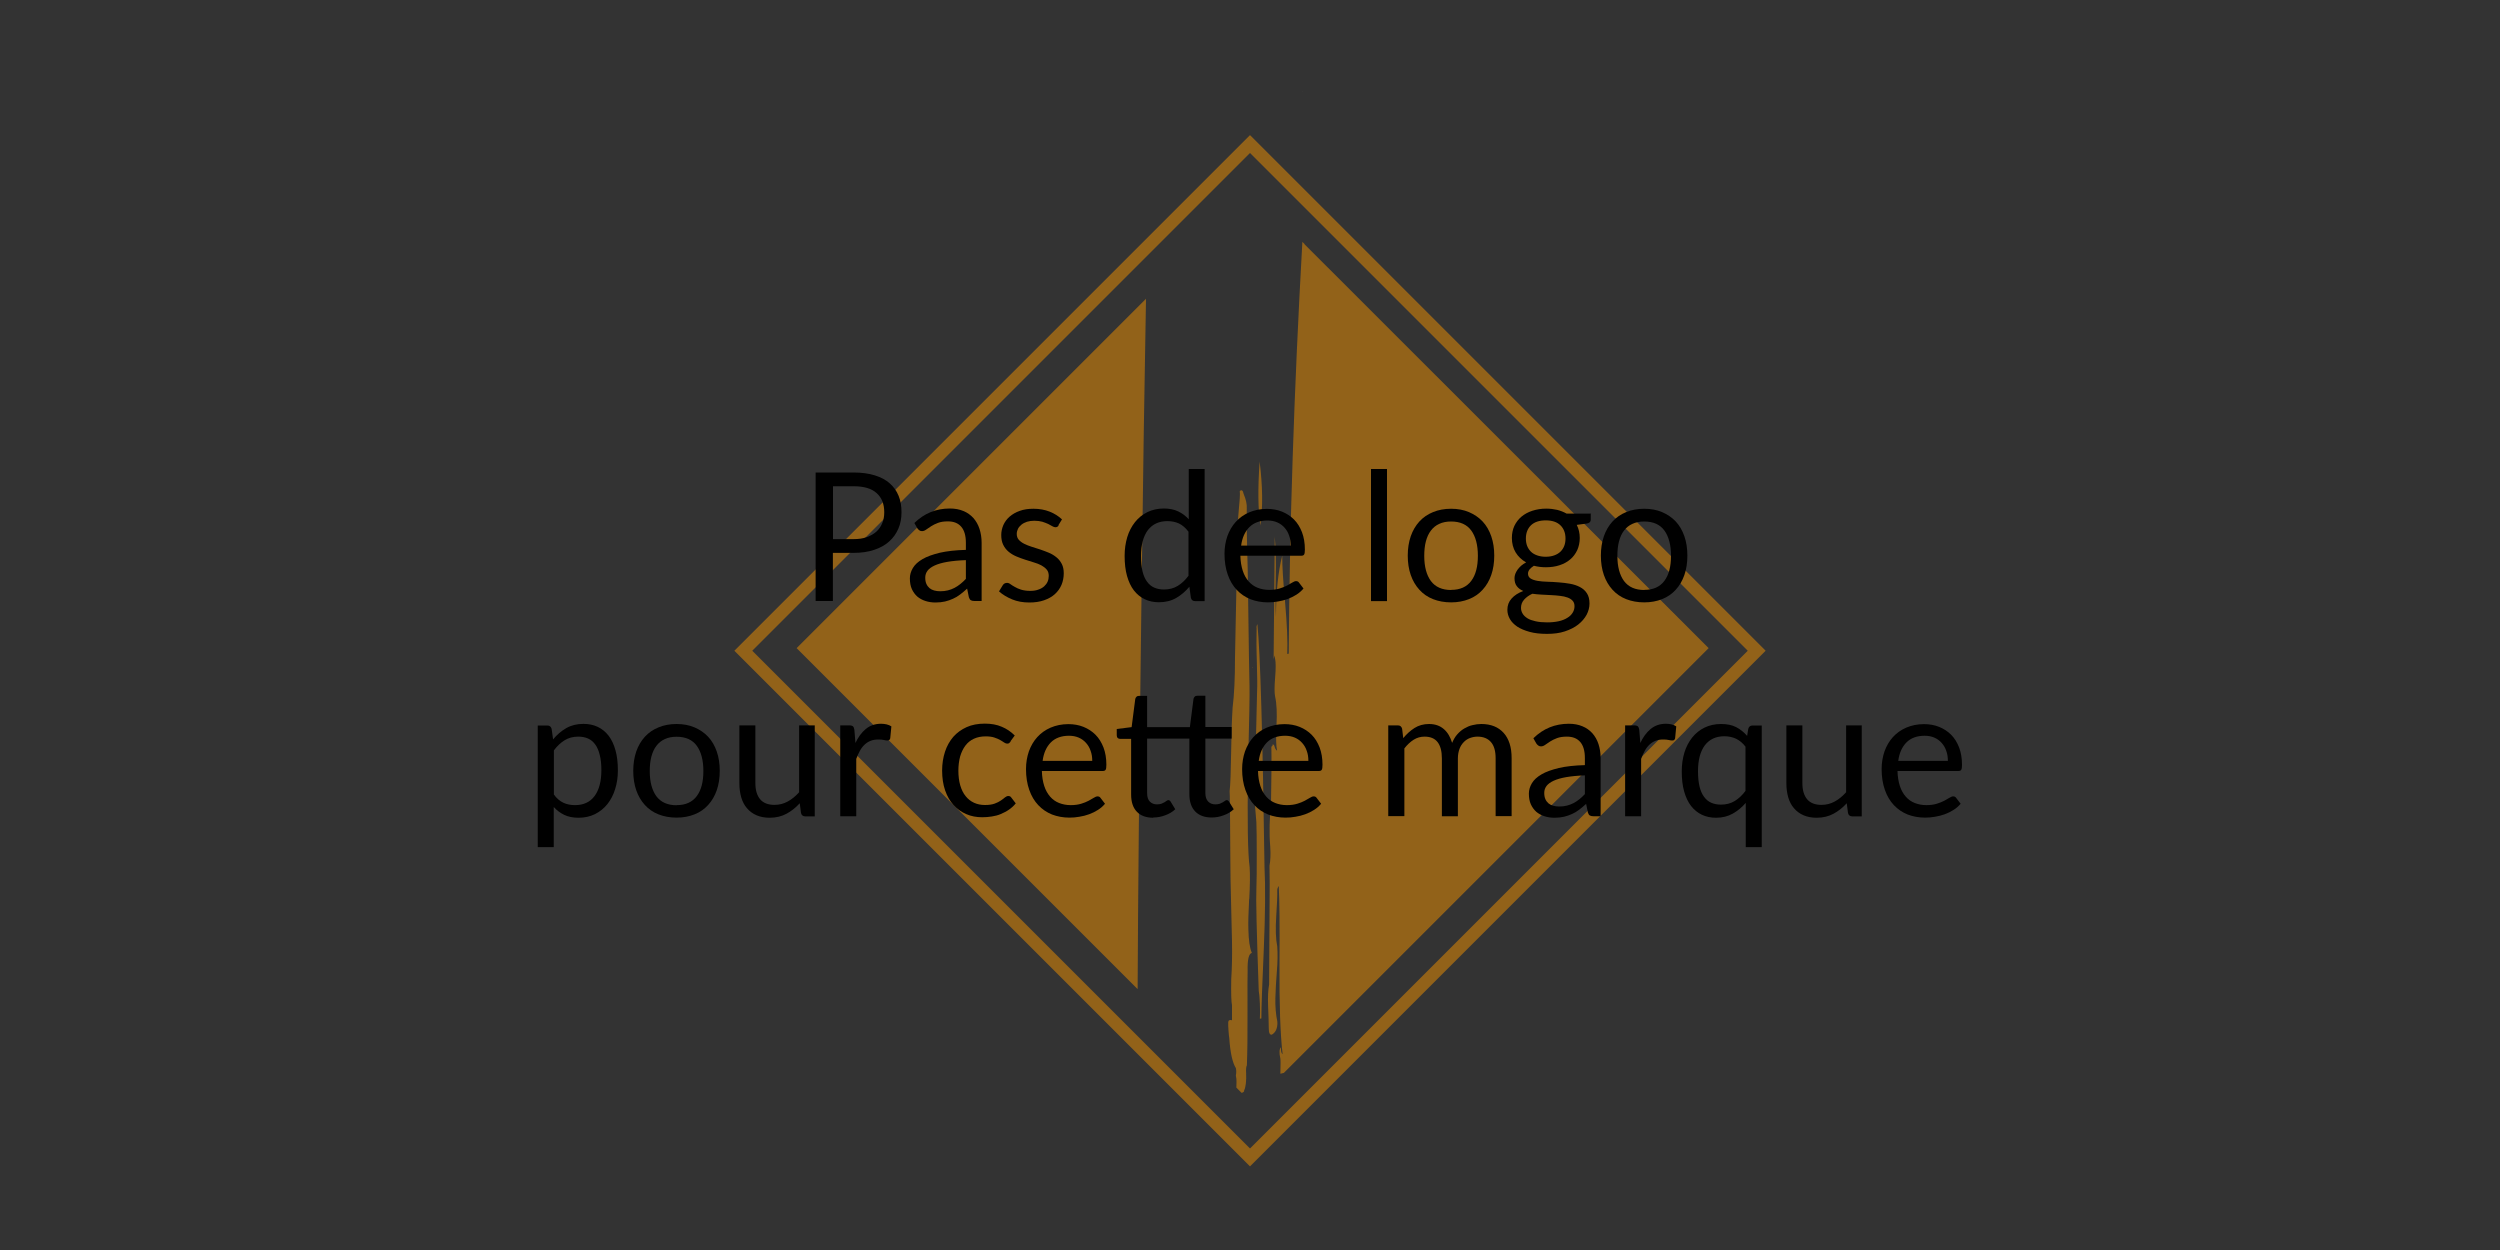 <?xml version="1.0" encoding="UTF-8"?><svg id="a" xmlns="http://www.w3.org/2000/svg" viewBox="0 0 200 100"><rect x="0" y="0" width="200" height="100" fill="#333333" stroke="none"/><defs><style>.b{fill:#fff;}.c{opacity:.5;}.d{fill:#f29100;}.e{fill:none;}</style></defs><g class="c"><path class="e" d="M104.18,6.96c0-.2-.04-.29-.13-.27,0,.16-.02,.32-.03,.48l.17,.17c-.01-.09-.02-.22-.02-.39Z"/><path class="b" d="M104.22,7.36l-.02-.02s0,.04,0,.06c0,0,0-.03,0-.04Z"/><g><path class="d" d="M104.36,19.54s0,.03,0,.04c0-.01,0-.04,0-.06l-.17-.17c-.67,11.94-1.03,22.92-1.09,32.94l-.12,.03c.04-1.01-.02-2.38-.17-4.1-.16-1.71-.24-2.97-.23-3.78-.33,1.29-.5,2.94-.5,4.95-.04-.59-.05-1.62-.02-3.08,.03-1.46,0-2.58-.08-3.37l-.09,9.81,.06-.32,.03,.14,.03,.14c.06,.28,.06,.79,0,1.51-.06,.72-.06,1.22,0,1.51,.13,.57,.16,1.34,.11,2.31-.05,.97-.04,1.64,.05,2.02-.1-.07-.17-.18-.2-.32-.03-.14-.09-.2-.17-.18,.02,.09-.01,.15-.09,.17,.02,.9,.01,2.46-.03,4.68-.06,.52-.1,1.06-.11,1.61-.01,.56,0,1.13,.05,1.72,.04,.59,.02,1.1-.06,1.52,.02,.5,.02,1.9,0,4.22-.02,2.32-.03,4.07-.03,5.28-.08,.42-.11,1.01-.08,1.75,.03,.75,.05,1.32,.05,1.72,0,.4,.08,.58,.25,.54,.31-.18,.46-.52,.44-1.02-.12-.57-.18-1.21-.16-1.92,.02-.71,.06-1.42,.12-2.14,.06-.72,.07-1.37,.03-1.97-.12-.57-.15-1.39-.08-2.46,.06-.9,.09-1.58,.08-2.08l.03-.14,.09-.17c.06,1.09,.08,3.19,.06,6.31-.02,3.12,.06,5.51,.25,7.16-.1-.07-.15-.26-.12-.57-.15,.14-.17,.45-.06,.92,.02,.1,.02,.5,0,1.21l.12-.03,.16-.04,33.98-33.98L104.36,19.54Z"/><path class="d" d="M100.59,49.93c-.06,.12-.08,.23-.06,.32-.02,.71-.02,1.64,.02,2.78,.03,1.15,.04,1.87,.02,2.18-.12,5.45-.2,8.33-.22,8.64l.16,1.92c.02,.5,.03,1.35,.03,2.55,0,1.21,0,2.16-.03,2.87-.04,.61,.02,3.31,.19,8.08,.04,.19,.07,.53,.09,1.03,.02,.5,.02,.9,0,1.2l.12-.03c0-.8,.06-2.62,.19-5.47,.12-2.84,.14-5.06,.06-6.64-.15-10.7-.34-17.18-.57-19.43Z"/><path class="d" d="M100.77,36.93c-.15,2.15-.13,3.85,.06,5.1,.21-1.46,.18-3.16-.06-5.1Z"/><path class="d" d="M99.94,71.93c.06-1.12,.07-1.98,.03-2.57-.15-1.07-.19-3.66-.13-7.8,.1-3.94,.14-6.16,.12-6.66-.02-.49-.06-3.3-.13-8.4,0-.4-.02-1.3-.06-2.69-.04-1.4-.05-2.45-.03-3.16,.02-.31-.06-.68-.25-1.14-.06-.29-.17-.36-.31-.22,.02,.1,.02,.3,0,.6-.02,.31-.06,.74-.11,1.31-.05,.57-.07,.9-.05,.99-.04,1.49-.08,3.32-.12,5.48v0c-.03,1.5-.06,3.15-.1,4.97,0,1.61-.06,2.93-.19,3.96-.06,.92-.1,2.14-.12,3.65-.02,1.51-.06,2.53-.12,3.05,.02,.09,.04,2,.06,5.71,0,.8,.02,1.78,.05,2.92,.03,1.15,.06,2.27,.08,3.37,.02,1.1,0,2.11-.06,3.03-.02,1.11,0,1.81,.06,2.09v1.2c-.19-.05-.29,0-.3,.15-.01,.15,0,.38,.02,.67,.02,.3,.04,.49,.06,.59,.08,1.18,.26,1.99,.53,2.42,.04,.19,.04,.39,0,.6,.04,.19,.06,.36,.05,.51,0,.13-.01,.29-.01,.45l.42,.42c.15-.04,.22-.11,.2-.2,.06-.11,.11-.3,.14-.56,.03-.26,.03-.54,.02-.83-.02-.29,0-.5,.06-.62,.04-1.01,.06-2.45,.05-4.31-.01-1.85,0-2.93,.01-3.24-.02-.9,.09-1.38,.34-1.44-.17-.36-.26-.99-.28-1.88-.02-.5,0-1.3,.06-2.42Z"/><path class="d" d="M91.01,79.12c.03-7.33,.13-17.54,.3-30.68,.13-10.16,.25-18.33,.37-24.54l-27.95,27.95,27.27,27.27Z"/></g><polygon class="d" points="100.23 53.41 100.22 53.37 100.17 53.42 100.23 53.41"/><path class="d" d="M100,93.31L58.75,52.06,100,10.81l41.25,41.25-41.25,41.25ZM60.18,52.06l39.82,39.82,39.82-39.82L100,12.24,60.18,52.06Z"/></g><g><path d="M68.29,37.8c.65,0,1.22,.08,1.7,.23,.48,.15,.88,.36,1.19,.64,.32,.28,.55,.61,.71,1,.16,.39,.23,.83,.23,1.31s-.08,.92-.25,1.31-.41,.74-.74,1.03c-.32,.29-.72,.51-1.2,.67-.48,.16-1.03,.24-1.65,.24h-1.65v3.85h-1.38v-10.28h3.03Zm0,5.33c.4,0,.75-.05,1.05-.16,.3-.11,.56-.25,.77-.44,.21-.19,.36-.41,.47-.68,.11-.26,.16-.55,.16-.87,0-.66-.2-1.17-.61-1.53-.4-.37-1.02-.55-1.84-.55h-1.65v4.23h1.65Z"/><path d="M73.15,41.84c.4-.39,.83-.68,1.3-.87,.46-.19,.98-.29,1.54-.29,.41,0,.77,.07,1.08,.2,.32,.13,.58,.32,.8,.56,.21,.24,.38,.53,.49,.87,.11,.34,.17,.71,.17,1.12v4.65h-.57c-.12,0-.22-.02-.29-.06-.07-.04-.12-.12-.16-.24l-.14-.69c-.19,.18-.38,.33-.56,.47-.18,.14-.37,.25-.57,.34s-.42,.17-.64,.22-.48,.08-.76,.08-.55-.04-.8-.12-.47-.2-.65-.35c-.18-.16-.33-.36-.44-.6-.11-.24-.16-.53-.16-.86,0-.29,.08-.56,.24-.83,.16-.27,.41-.5,.77-.71,.35-.21,.82-.37,1.38-.51,.57-.13,1.27-.21,2.09-.23v-.57c0-.56-.12-.99-.37-1.28s-.6-.43-1.07-.43c-.32,0-.58,.04-.79,.12-.21,.08-.4,.17-.55,.27s-.29,.19-.4,.27c-.11,.08-.22,.12-.33,.12-.09,0-.16-.02-.22-.07-.06-.05-.12-.1-.16-.17l-.23-.41Zm4.13,2.97c-.59,.02-1.09,.07-1.5,.14-.41,.07-.75,.17-1.01,.29-.26,.12-.45,.26-.57,.42-.12,.16-.18,.34-.18,.55s.03,.36,.09,.5c.06,.14,.15,.25,.25,.34,.11,.09,.23,.15,.38,.19,.15,.04,.3,.06,.47,.06,.22,0,.43-.02,.62-.07,.19-.05,.36-.11,.53-.2,.17-.09,.32-.19,.47-.31,.15-.12,.3-.26,.44-.41v-1.51Z"/><path d="M84.7,42.02c-.06,.11-.15,.16-.27,.16-.07,0-.15-.03-.24-.08-.09-.05-.2-.11-.33-.18-.13-.06-.29-.12-.47-.18-.18-.05-.4-.08-.65-.08-.22,0-.41,.03-.58,.08-.17,.06-.32,.13-.44,.23-.12,.1-.22,.21-.28,.33-.06,.13-.1,.26-.1,.41,0,.19,.05,.34,.16,.47,.11,.12,.25,.23,.43,.32s.38,.17,.6,.24c.22,.07,.46,.14,.69,.22,.24,.08,.47,.17,.69,.26s.43,.22,.6,.36c.18,.14,.32,.32,.43,.53,.11,.21,.16,.46,.16,.75,0,.33-.06,.64-.18,.93-.12,.28-.3,.53-.53,.74-.23,.21-.52,.37-.86,.49-.34,.12-.73,.18-1.18,.18-.51,0-.97-.08-1.38-.25-.41-.17-.76-.38-1.05-.64l.3-.49c.04-.06,.08-.11,.14-.14s.12-.05,.2-.05c.09,0,.18,.03,.27,.1s.21,.14,.35,.22c.14,.08,.3,.16,.5,.22s.44,.1,.73,.1c.25,0,.47-.03,.65-.1,.19-.06,.34-.15,.47-.26,.12-.11,.22-.24,.28-.38,.06-.14,.09-.3,.09-.46,0-.2-.05-.37-.16-.5-.11-.13-.25-.24-.43-.34s-.38-.17-.61-.24c-.23-.07-.46-.14-.7-.22-.24-.08-.47-.16-.7-.26s-.43-.22-.61-.37-.32-.33-.43-.55c-.11-.22-.16-.48-.16-.79,0-.28,.06-.54,.17-.8,.12-.26,.28-.48,.5-.67s.49-.35,.81-.46c.32-.12,.69-.17,1.1-.17,.48,0,.91,.08,1.29,.23,.38,.15,.71,.36,.99,.62l-.29,.47Z"/><path d="M96.37,37.52v10.57h-.76c-.18,0-.3-.09-.34-.27l-.12-.88c-.31,.37-.66,.67-1.06,.9s-.86,.34-1.38,.34c-.42,0-.79-.08-1.13-.24-.34-.16-.63-.4-.87-.71-.24-.31-.42-.7-.55-1.16-.13-.46-.19-1-.19-1.6,0-.54,.07-1.03,.21-1.5,.14-.46,.35-.86,.62-1.2s.6-.61,.99-.8c.39-.19,.83-.29,1.32-.29,.44,0,.83,.08,1.14,.23,.32,.15,.6,.36,.85,.63v-4.02h1.28Zm-1.28,5.03c-.24-.32-.5-.54-.77-.67-.28-.13-.59-.19-.93-.19-.67,0-1.19,.24-1.56,.72-.36,.48-.55,1.17-.55,2.07,0,.47,.04,.88,.12,1.22,.08,.34,.2,.61,.36,.83,.16,.22,.35,.38,.58,.48,.23,.1,.49,.15,.78,.15,.42,0,.79-.1,1.1-.29,.31-.19,.6-.46,.86-.81v-3.51Z"/><path d="M104.29,47.07c-.16,.19-.35,.36-.57,.5-.22,.14-.46,.26-.71,.35-.25,.09-.51,.16-.78,.2-.27,.05-.53,.07-.8,.07-.5,0-.97-.09-1.39-.25-.42-.17-.79-.42-1.1-.75-.31-.33-.55-.73-.72-1.22-.17-.48-.26-1.04-.26-1.66,0-.51,.08-.98,.23-1.42,.16-.44,.38-.82,.67-1.14s.65-.58,1.07-.76c.42-.18,.89-.28,1.42-.28,.43,0,.84,.07,1.21,.22,.37,.15,.69,.36,.96,.63s.48,.61,.64,1.02c.15,.4,.23,.86,.23,1.38,0,.2-.02,.34-.06,.4-.04,.07-.12,.1-.24,.1h-4.86c.01,.46,.08,.86,.19,1.2,.11,.34,.27,.62,.47,.85,.2,.23,.44,.4,.72,.51,.28,.11,.59,.17,.93,.17,.32,0,.6-.04,.83-.11,.23-.07,.43-.15,.6-.24,.17-.09,.31-.17,.42-.24,.11-.07,.21-.11,.29-.11,.11,0,.19,.04,.24,.12l.36,.47Zm-1.03-3.41c0-.3-.04-.57-.13-.81-.08-.25-.21-.46-.37-.64-.16-.18-.35-.32-.58-.42-.23-.1-.49-.15-.78-.15-.61,0-1.1,.18-1.45,.53s-.58,.85-.66,1.48h3.97Z"/><path d="M110.96,37.52v10.57h-1.28v-10.57h1.28Z"/><path d="M116.09,40.7c.53,0,1.01,.09,1.43,.27s.79,.43,1.09,.75,.53,.72,.69,1.18c.16,.46,.24,.98,.24,1.55s-.08,1.09-.24,1.55c-.16,.46-.39,.85-.69,1.18-.3,.33-.66,.58-1.09,.75-.43,.17-.9,.26-1.43,.26s-1.02-.09-1.45-.26c-.43-.17-.79-.42-1.09-.75-.3-.33-.53-.72-.69-1.18-.16-.46-.24-.98-.24-1.55s.08-1.08,.24-1.55c.16-.46,.39-.85,.69-1.18s.67-.58,1.09-.75c.43-.18,.91-.27,1.45-.27Zm0,6.49c.72,0,1.25-.24,1.61-.72s.53-1.15,.53-2.01-.18-1.54-.53-2.02c-.35-.48-.89-.72-1.61-.72-.36,0-.68,.06-.95,.19-.27,.12-.49,.3-.67,.54-.18,.23-.31,.52-.4,.86-.09,.34-.13,.73-.13,1.16,0,.86,.18,1.53,.53,2.01,.36,.48,.9,.72,1.63,.72Z"/><path d="M127.26,41.11v.47c0,.16-.1,.26-.3,.3l-.82,.11c.16,.32,.24,.66,.24,1.05,0,.35-.07,.68-.2,.97-.14,.29-.32,.54-.56,.74-.24,.21-.53,.36-.86,.47-.33,.11-.7,.16-1.09,.16-.34,0-.66-.04-.96-.12-.15,.1-.27,.2-.35,.3-.08,.11-.12,.22-.12,.33,0,.17,.07,.3,.21,.39,.14,.09,.33,.15,.56,.19,.23,.04,.49,.06,.79,.07,.29,0,.6,.03,.9,.05,.31,.02,.61,.06,.9,.11,.29,.05,.56,.14,.79,.26s.42,.28,.56,.5c.14,.21,.21,.48,.21,.82,0,.31-.08,.61-.23,.9-.16,.29-.38,.55-.67,.78-.29,.23-.65,.41-1.07,.55-.42,.14-.9,.2-1.43,.2s-.99-.05-1.39-.16c-.4-.11-.73-.25-.99-.42-.26-.18-.46-.38-.59-.61-.13-.23-.2-.47-.2-.73,0-.36,.11-.66,.34-.91,.22-.25,.53-.45,.93-.6-.22-.1-.39-.22-.51-.38-.13-.16-.19-.38-.19-.65,0-.11,.02-.21,.06-.33,.04-.11,.1-.22,.18-.34,.08-.11,.18-.22,.29-.32,.12-.1,.25-.19,.4-.27-.36-.2-.64-.47-.84-.8-.2-.33-.3-.72-.3-1.16,0-.35,.07-.68,.2-.96,.14-.29,.33-.54,.57-.74s.53-.36,.87-.47c.34-.11,.71-.17,1.11-.17,.32,0,.61,.04,.88,.1,.27,.07,.52,.17,.75,.3h1.97Zm-1.3,7.38c0-.18-.05-.32-.15-.43-.1-.11-.24-.2-.41-.26-.17-.06-.37-.11-.59-.13-.23-.03-.46-.05-.71-.06-.25-.01-.51-.03-.76-.04-.26-.01-.51-.04-.75-.07-.27,.12-.49,.28-.66,.47-.17,.19-.25,.41-.25,.66,0,.16,.04,.31,.13,.46,.08,.14,.21,.26,.38,.37s.39,.18,.65,.24c.26,.06,.57,.09,.92,.09s.65-.03,.93-.09c.27-.06,.5-.15,.69-.27,.19-.11,.33-.25,.43-.41s.15-.33,.15-.52Zm-2.3-3.95c.26,0,.49-.04,.68-.11,.2-.07,.36-.17,.5-.3,.13-.13,.23-.28,.3-.46,.07-.18,.1-.38,.1-.59,0-.44-.14-.8-.41-1.06-.27-.26-.66-.39-1.17-.39s-.91,.13-1.18,.39c-.27,.26-.41,.62-.41,1.06,0,.21,.03,.41,.1,.59,.07,.18,.17,.33,.3,.46s.3,.23,.5,.3,.42,.11,.68,.11Z"/><path d="M131.54,40.7c.53,0,1.01,.09,1.43,.27s.79,.43,1.09,.75,.53,.72,.69,1.18c.16,.46,.24,.98,.24,1.55s-.08,1.09-.24,1.55c-.16,.46-.39,.85-.69,1.18-.3,.33-.66,.58-1.09,.75-.43,.17-.9,.26-1.43,.26s-1.02-.09-1.45-.26c-.43-.17-.79-.42-1.09-.75-.3-.33-.53-.72-.69-1.18-.16-.46-.24-.98-.24-1.55s.08-1.08,.24-1.55c.16-.46,.39-.85,.69-1.18s.67-.58,1.09-.75c.43-.18,.91-.27,1.45-.27Zm0,6.49c.72,0,1.25-.24,1.61-.72s.53-1.15,.53-2.01-.18-1.54-.53-2.02c-.35-.48-.89-.72-1.61-.72-.36,0-.68,.06-.95,.19-.27,.12-.49,.3-.67,.54-.18,.23-.31,.52-.4,.86-.09,.34-.13,.73-.13,1.16,0,.86,.18,1.53,.53,2.01,.36,.48,.9,.72,1.63,.72Z"/><path d="M44.24,59.16c.31-.38,.66-.68,1.06-.91s.86-.34,1.38-.34c.42,0,.8,.08,1.14,.24,.34,.16,.63,.4,.87,.71,.24,.31,.42,.7,.55,1.17,.13,.46,.19,1,.19,1.6,0,.54-.07,1.03-.22,1.5-.14,.46-.35,.86-.62,1.2-.27,.34-.6,.6-.99,.8-.39,.19-.83,.29-1.32,.29-.44,0-.83-.08-1.14-.23s-.6-.36-.84-.63v3.21h-1.28v-9.73h.77c.18,0,.29,.09,.34,.27l.12,.86Zm.06,4.39c.23,.32,.49,.54,.77,.67,.28,.13,.59,.19,.93,.19,.68,0,1.2-.24,1.56-.72,.36-.48,.55-1.17,.55-2.07,0-.47-.04-.88-.13-1.22-.08-.34-.2-.62-.36-.84-.16-.22-.35-.38-.58-.48s-.49-.15-.78-.15c-.42,0-.78,.1-1.09,.29-.31,.19-.6,.46-.86,.81v3.52Z"/><path d="M54.13,57.92c.53,0,1.01,.09,1.43,.27s.79,.43,1.09,.75,.53,.72,.69,1.18c.16,.46,.24,.98,.24,1.55s-.08,1.09-.24,1.55c-.16,.46-.39,.85-.69,1.18-.3,.33-.66,.58-1.09,.75-.43,.17-.9,.26-1.43,.26s-1.02-.09-1.45-.26c-.43-.17-.79-.42-1.09-.75-.3-.33-.53-.72-.69-1.18-.16-.46-.24-.98-.24-1.55s.08-1.08,.24-1.55c.16-.46,.39-.85,.69-1.18s.67-.58,1.09-.75c.43-.18,.91-.27,1.45-.27Zm0,6.49c.72,0,1.25-.24,1.61-.72s.53-1.15,.53-2.01-.18-1.54-.53-2.02c-.35-.48-.89-.72-1.61-.72-.36,0-.68,.06-.95,.19-.27,.12-.49,.3-.67,.54-.18,.23-.31,.52-.4,.86-.09,.34-.13,.73-.13,1.16,0,.86,.18,1.53,.53,2.01,.36,.48,.9,.72,1.63,.72Z"/><path d="M65.18,58.04v7.27h-.76c-.18,0-.3-.09-.34-.27l-.1-.78c-.32,.35-.67,.63-1.06,.84-.39,.21-.84,.32-1.35,.32-.4,0-.75-.07-1.05-.2-.3-.13-.56-.32-.76-.56-.21-.24-.36-.53-.46-.87-.1-.34-.15-.72-.15-1.13v-4.63h1.28v4.63c0,.55,.13,.98,.38,1.28,.25,.3,.64,.45,1.15,.45,.38,0,.73-.09,1.06-.27s.63-.43,.91-.74v-5.35h1.28Z"/><path d="M68.41,59.49c.23-.5,.51-.89,.85-1.17,.34-.28,.74-.42,1.23-.42,.15,0,.3,.02,.44,.05s.27,.09,.38,.16l-.09,.95c-.03,.12-.1,.18-.22,.18-.07,0-.17-.01-.29-.04s-.27-.04-.44-.04c-.23,0-.43,.03-.61,.1-.18,.07-.34,.17-.48,.3-.14,.13-.27,.29-.38,.49-.11,.19-.21,.42-.3,.66v4.59h-1.28v-7.27h.73c.14,0,.23,.03,.29,.08,.05,.05,.09,.14,.11,.27l.09,1.11Z"/><path d="M80.85,59.33c-.04,.05-.08,.09-.12,.12s-.09,.04-.16,.04c-.07,0-.15-.03-.24-.09-.09-.06-.19-.13-.32-.2s-.28-.14-.47-.2c-.18-.06-.41-.09-.68-.09-.36,0-.67,.06-.95,.19s-.5,.31-.68,.55c-.18,.24-.32,.53-.42,.87-.09,.34-.14,.72-.14,1.14s.05,.83,.15,1.17,.24,.63,.43,.86c.18,.23,.41,.41,.67,.53,.26,.12,.55,.18,.88,.18s.57-.04,.77-.11,.37-.16,.5-.25c.13-.09,.24-.17,.33-.25,.09-.07,.18-.11,.26-.11,.11,0,.19,.04,.24,.12l.36,.47c-.16,.2-.34,.36-.54,.5-.2,.14-.42,.25-.65,.35s-.47,.16-.73,.2c-.25,.04-.51,.06-.77,.06-.45,0-.88-.08-1.27-.25-.39-.17-.73-.41-1.02-.73-.29-.32-.51-.71-.67-1.17-.16-.46-.24-.99-.24-1.59,0-.54,.08-1.04,.23-1.5,.15-.46,.37-.85,.66-1.19,.29-.33,.65-.59,1.07-.78,.42-.19,.91-.28,1.46-.28,.51,0,.96,.08,1.35,.25,.39,.16,.74,.4,1.04,.7l-.34,.46Z"/><path d="M88.41,64.29c-.16,.19-.35,.36-.57,.5-.22,.14-.46,.26-.71,.35-.25,.09-.51,.16-.78,.2-.27,.05-.53,.07-.8,.07-.5,0-.97-.09-1.39-.25-.42-.17-.79-.42-1.1-.75-.31-.33-.55-.73-.72-1.22-.17-.48-.26-1.04-.26-1.66,0-.51,.08-.98,.23-1.42,.16-.44,.38-.82,.67-1.14s.65-.58,1.07-.76c.42-.18,.89-.28,1.42-.28,.43,0,.84,.07,1.21,.22,.37,.15,.69,.36,.96,.63s.48,.61,.64,1.02c.15,.4,.23,.86,.23,1.38,0,.2-.02,.34-.06,.4-.04,.07-.12,.1-.24,.1h-4.86c.01,.46,.08,.86,.19,1.2,.11,.34,.27,.62,.47,.85,.2,.23,.44,.4,.72,.51,.28,.11,.59,.17,.93,.17,.32,0,.6-.04,.83-.11,.23-.07,.43-.15,.6-.24,.17-.09,.31-.17,.42-.24,.11-.07,.21-.11,.29-.11,.11,0,.19,.04,.24,.12l.36,.47Zm-1.03-3.41c0-.3-.04-.57-.13-.81-.08-.25-.21-.46-.37-.64-.16-.18-.35-.32-.58-.42-.23-.1-.49-.15-.78-.15-.61,0-1.1,.18-1.45,.53s-.58,.85-.66,1.48h3.97Z"/><path d="M92.27,65.42c-.57,0-1.02-.16-1.32-.48-.31-.32-.46-.78-.46-1.38v-4.45h-.88c-.08,0-.14-.02-.19-.07-.05-.04-.08-.12-.08-.21v-.51l1.19-.15,.29-2.25c.01-.07,.05-.13,.1-.18s.12-.07,.2-.07h.65v2.5h3.42l.29-2.26c.01-.07,.05-.13,.1-.18s.12-.07,.2-.07h.65v2.5h2.1v.93h-2.1v4.36c0,.31,.08,.53,.23,.68s.34,.22,.57,.22c.13,0,.25-.02,.35-.05,.1-.04,.18-.08,.25-.12,.07-.04,.13-.08,.18-.12,.05-.04,.09-.05,.13-.05,.07,0,.13,.04,.18,.12l.38,.61c-.22,.21-.49,.37-.8,.48-.31,.12-.63,.18-.96,.18-.57,0-1.01-.16-1.32-.48-.31-.32-.47-.78-.47-1.38v-4.45h-3.38v4.36c0,.31,.07,.53,.22,.68,.15,.15,.34,.22,.57,.22,.13,0,.25-.02,.35-.05,.1-.04,.18-.08,.25-.12,.07-.04,.13-.08,.18-.12,.05-.04,.09-.05,.13-.05,.07,0,.13,.04,.18,.12l.37,.61c-.22,.21-.49,.37-.8,.48-.31,.12-.63,.18-.96,.18Z"/><path d="M105.7,64.29c-.16,.19-.35,.36-.57,.5-.22,.14-.46,.26-.71,.35-.25,.09-.51,.16-.78,.2-.27,.05-.53,.07-.8,.07-.5,0-.97-.09-1.39-.25-.42-.17-.79-.42-1.1-.75-.31-.33-.55-.73-.72-1.22-.17-.48-.26-1.04-.26-1.66,0-.51,.08-.98,.23-1.42,.16-.44,.38-.82,.67-1.14s.65-.58,1.07-.76c.42-.18,.89-.28,1.42-.28,.43,0,.84,.07,1.21,.22,.37,.15,.69,.36,.96,.63s.48,.61,.64,1.02c.15,.4,.23,.86,.23,1.38,0,.2-.02,.34-.06,.4-.04,.07-.12,.1-.24,.1h-4.86c.01,.46,.08,.86,.19,1.2,.11,.34,.27,.62,.47,.85,.2,.23,.44,.4,.72,.51,.28,.11,.59,.17,.93,.17,.32,0,.6-.04,.83-.11,.23-.07,.43-.15,.6-.24,.17-.09,.31-.17,.42-.24,.11-.07,.21-.11,.29-.11,.11,0,.19,.04,.24,.12l.36,.47Zm-1.03-3.41c0-.3-.04-.57-.13-.81-.08-.25-.21-.46-.37-.64-.16-.18-.35-.32-.58-.42-.23-.1-.49-.15-.78-.15-.61,0-1.1,.18-1.45,.53s-.58,.85-.66,1.48h3.97Z"/><path d="M111.06,65.3v-7.27h.77c.18,0,.29,.09,.34,.27l.09,.75c.27-.33,.57-.6,.9-.81,.33-.21,.72-.32,1.16-.32,.49,0,.88,.14,1.19,.41s.52,.64,.66,1.1c.11-.26,.24-.49,.41-.68,.17-.19,.35-.35,.56-.47s.42-.22,.66-.27c.23-.06,.47-.09,.71-.09,.38,0,.72,.06,1.02,.18s.55,.3,.76,.53c.21,.23,.37,.52,.48,.86,.11,.34,.16,.73,.16,1.17v4.63h-1.28v-4.63c0-.57-.12-1-.37-1.29s-.61-.44-1.08-.44c-.21,0-.41,.04-.6,.11-.19,.07-.36,.18-.5,.33-.14,.14-.26,.32-.34,.54-.08,.22-.13,.47-.13,.76v4.63h-1.28v-4.63c0-.58-.12-1.02-.35-1.31-.23-.29-.58-.43-1.03-.43-.32,0-.61,.08-.88,.25s-.51,.4-.74,.69v5.42h-1.28Z"/><path d="M122.67,59.06c.4-.39,.83-.68,1.3-.87,.46-.19,.98-.29,1.54-.29,.41,0,.77,.07,1.08,.2,.32,.13,.58,.32,.8,.56,.21,.24,.38,.53,.49,.87,.11,.34,.17,.71,.17,1.12v4.65h-.57c-.12,0-.22-.02-.29-.06-.07-.04-.12-.12-.16-.24l-.14-.69c-.19,.18-.38,.33-.56,.47-.18,.14-.37,.25-.57,.34s-.42,.17-.64,.22-.48,.08-.76,.08-.55-.04-.8-.12-.47-.2-.65-.35c-.18-.16-.33-.36-.44-.6-.11-.24-.16-.53-.16-.86,0-.29,.08-.56,.24-.83,.16-.27,.41-.5,.77-.71,.35-.21,.82-.37,1.38-.51,.57-.13,1.27-.21,2.09-.23v-.57c0-.56-.12-.99-.37-1.28s-.6-.43-1.07-.43c-.32,0-.58,.04-.79,.12-.21,.08-.4,.17-.55,.27s-.29,.19-.4,.27c-.11,.08-.22,.12-.33,.12-.09,0-.16-.02-.22-.07-.06-.05-.12-.1-.16-.17l-.23-.41Zm4.13,2.97c-.59,.02-1.09,.07-1.5,.14-.41,.07-.75,.17-1.01,.29-.26,.12-.45,.26-.57,.42-.12,.16-.18,.34-.18,.55s.03,.36,.09,.5c.06,.14,.15,.25,.25,.34,.11,.09,.23,.15,.38,.19,.15,.04,.3,.06,.47,.06,.22,0,.43-.02,.62-.07,.19-.05,.36-.11,.53-.2,.17-.09,.32-.19,.47-.31,.15-.12,.3-.26,.44-.41v-1.51Z"/><path d="M131.2,59.49c.23-.5,.51-.89,.85-1.17,.34-.28,.74-.42,1.23-.42,.15,0,.3,.02,.44,.05s.27,.09,.38,.16l-.09,.95c-.03,.12-.1,.18-.22,.18-.07,0-.17-.01-.29-.04s-.27-.04-.44-.04c-.23,0-.43,.03-.61,.1-.18,.07-.34,.17-.48,.3-.14,.13-.27,.29-.38,.49-.11,.19-.21,.42-.3,.66v4.59h-1.28v-7.27h.73c.14,0,.23,.03,.29,.08,.05,.05,.09,.14,.11,.27l.09,1.11Z"/><path d="M140.94,58.04v9.73h-1.28v-3.54c-.3,.35-.65,.64-1.04,.86s-.84,.33-1.34,.33c-.42,0-.79-.08-1.13-.24-.34-.16-.63-.4-.87-.71-.24-.31-.42-.7-.55-1.16-.13-.46-.19-1-.19-1.6,0-.54,.07-1.03,.21-1.5,.14-.46,.35-.86,.62-1.2s.6-.61,.99-.8c.39-.19,.83-.29,1.32-.29s.88,.08,1.21,.25,.62,.4,.88,.7l.09-.56c.05-.18,.16-.27,.34-.27h.76Zm-1.28,1.72c-.23-.31-.49-.52-.77-.66-.28-.13-.6-.2-.94-.2-.67,0-1.19,.24-1.56,.72-.36,.48-.55,1.17-.55,2.07,0,.47,.04,.88,.12,1.22,.08,.34,.2,.61,.36,.83,.16,.22,.35,.38,.58,.48,.23,.1,.49,.15,.78,.15,.42,0,.79-.1,1.1-.29,.31-.19,.6-.46,.86-.81v-3.52Z"/><path d="M148.94,58.04v7.27h-.76c-.18,0-.3-.09-.34-.27l-.1-.78c-.32,.35-.67,.63-1.06,.84-.39,.21-.84,.32-1.35,.32-.4,0-.75-.07-1.05-.2-.3-.13-.56-.32-.76-.56-.21-.24-.36-.53-.46-.87-.1-.34-.15-.72-.15-1.13v-4.63h1.28v4.63c0,.55,.13,.98,.38,1.28,.25,.3,.64,.45,1.15,.45,.38,0,.73-.09,1.06-.27s.63-.43,.91-.74v-5.35h1.28Z"/><path d="M156.86,64.29c-.16,.19-.35,.36-.57,.5-.22,.14-.46,.26-.71,.35-.25,.09-.51,.16-.78,.2-.27,.05-.53,.07-.8,.07-.5,0-.97-.09-1.39-.25-.42-.17-.79-.42-1.1-.75-.31-.33-.55-.73-.72-1.22-.17-.48-.26-1.04-.26-1.66,0-.51,.08-.98,.23-1.42,.16-.44,.38-.82,.67-1.14s.65-.58,1.07-.76c.42-.18,.89-.28,1.42-.28,.43,0,.84,.07,1.21,.22,.37,.15,.69,.36,.96,.63s.48,.61,.64,1.02c.15,.4,.23,.86,.23,1.38,0,.2-.02,.34-.06,.4-.04,.07-.12,.1-.24,.1h-4.86c.01,.46,.08,.86,.19,1.2,.11,.34,.27,.62,.47,.85,.2,.23,.44,.4,.72,.51,.28,.11,.59,.17,.93,.17,.32,0,.6-.04,.83-.11,.23-.07,.43-.15,.6-.24,.17-.09,.31-.17,.42-.24,.11-.07,.21-.11,.29-.11,.11,0,.19,.04,.24,.12l.36,.47Zm-1.03-3.41c0-.3-.04-.57-.13-.81-.08-.25-.21-.46-.37-.64-.16-.18-.35-.32-.58-.42-.23-.1-.49-.15-.78-.15-.61,0-1.1,.18-1.45,.53s-.58,.85-.66,1.48h3.97Z"/></g></svg>